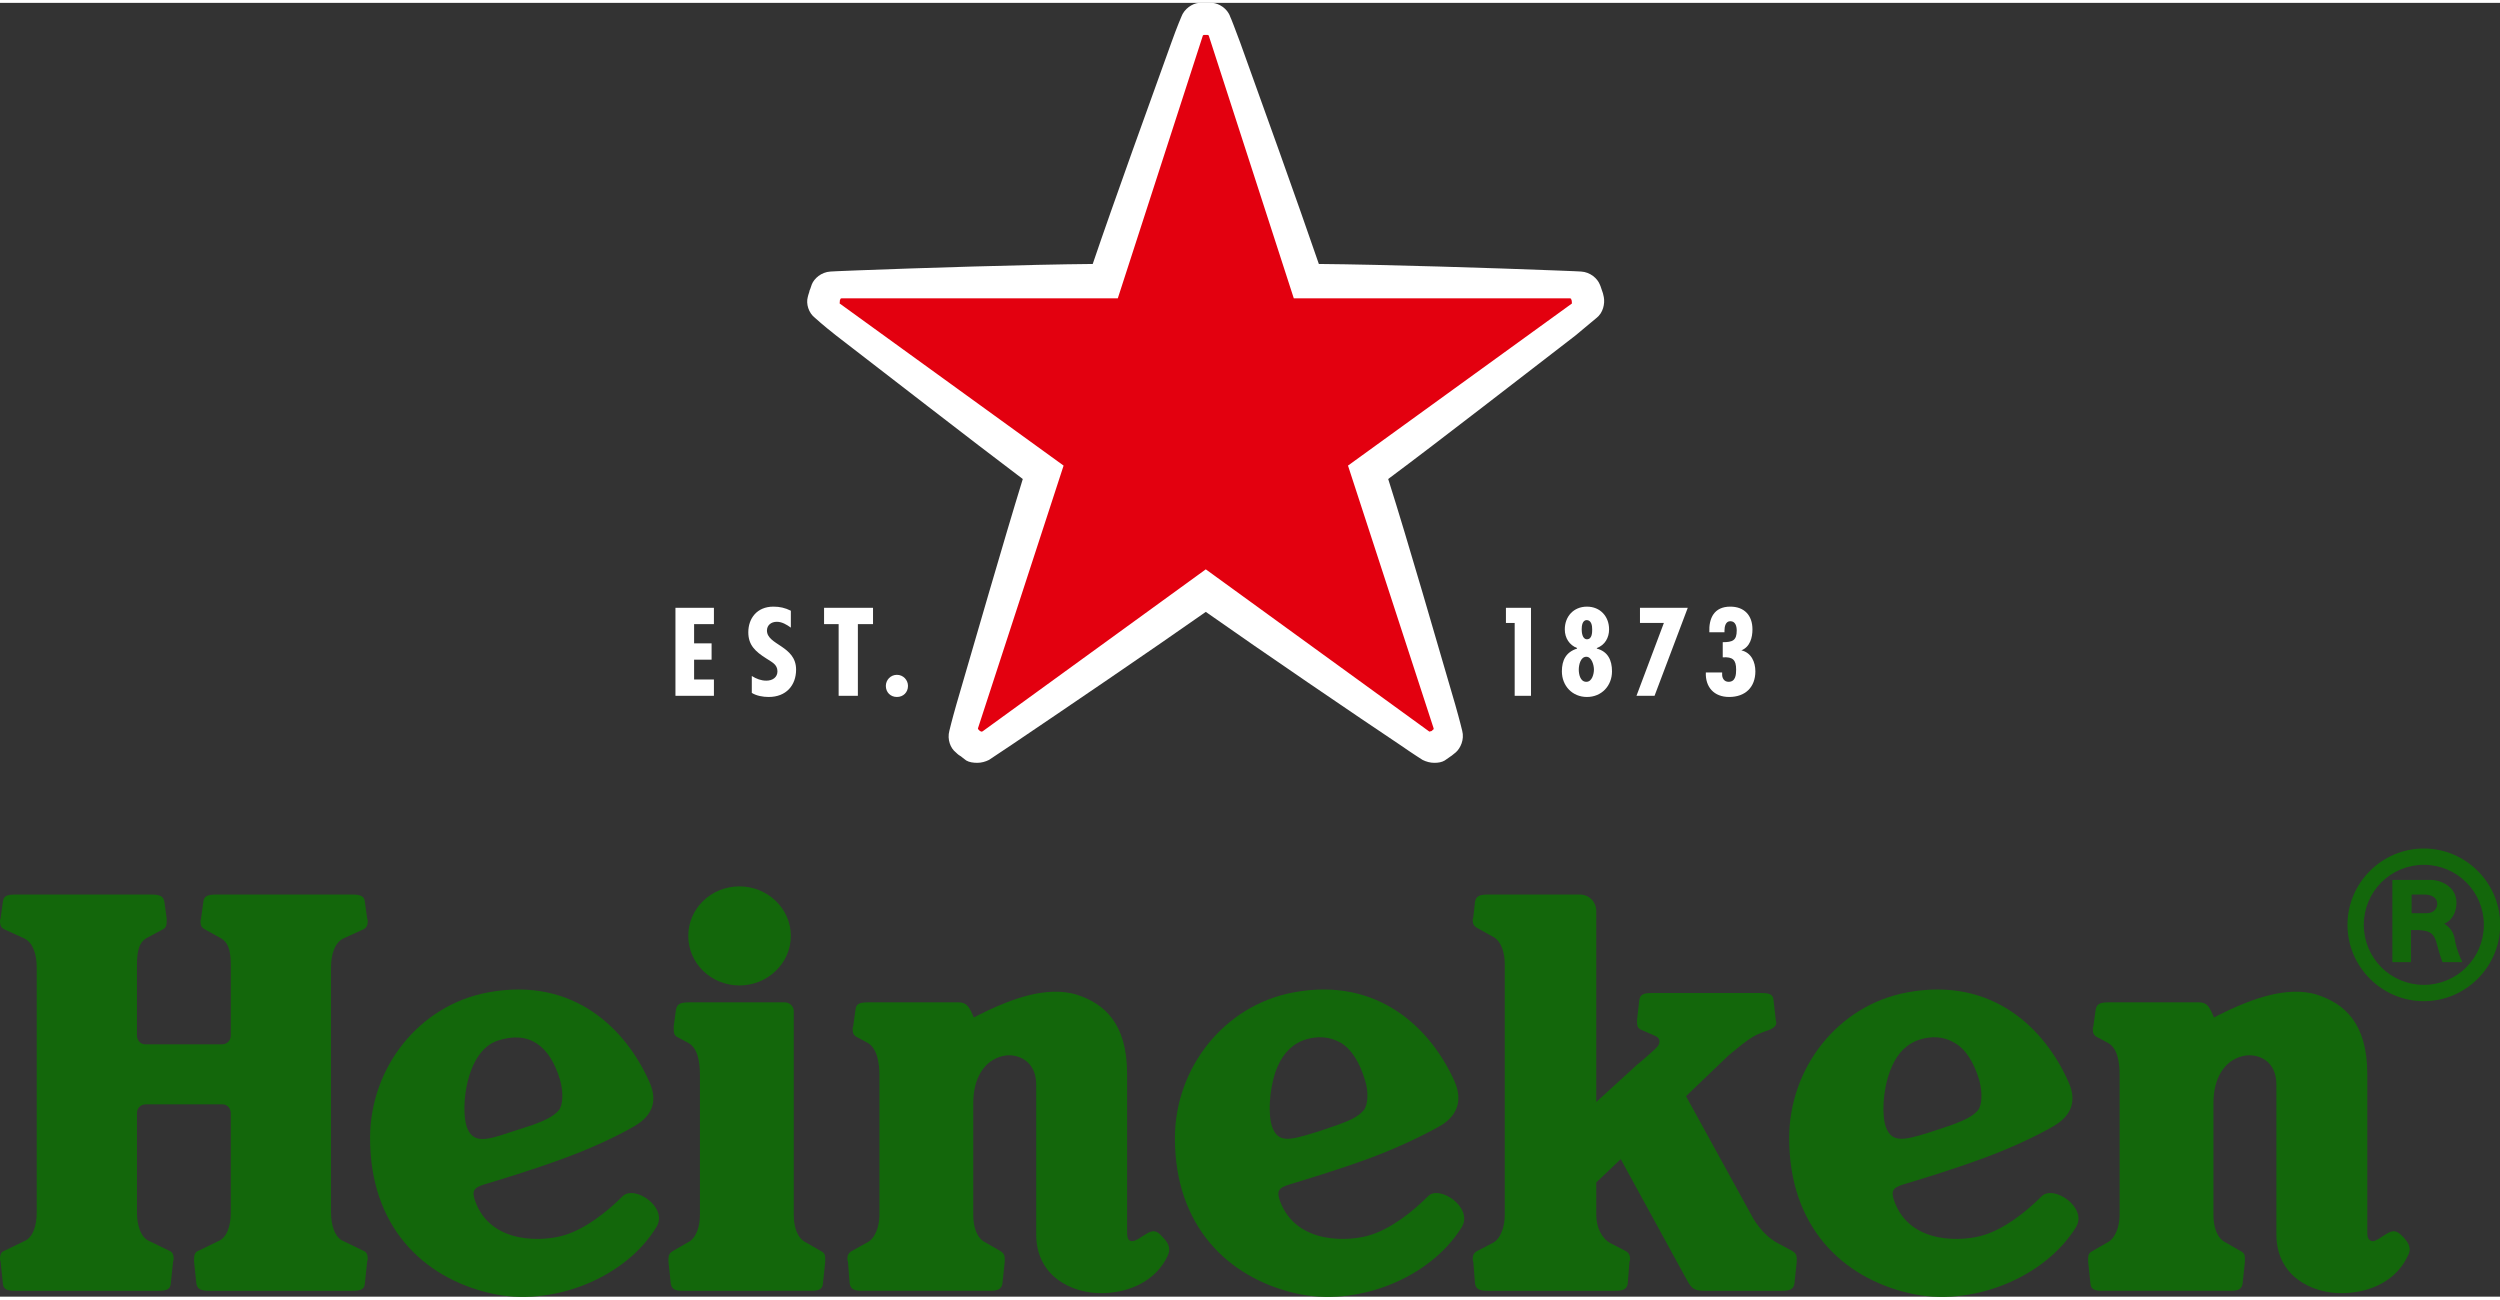 <svg xmlns="http://www.w3.org/2000/svg" viewBox="0 0 428.97 222" width="429" height="223"><rect x="0" y="0" width="428.97" height="222" fill="#333333" stroke="none"/><title>idDbNcmsh__1745573690199</title><style>		.s0 { fill: #e3000f } 		.s1 { fill: #ffffff } 		.s2 { fill: #13670b } 	</style><g id="BG">	</g><g id="Logo"><g><path class="s0" d="m182.5 79.4l-14.7 45.1q0 0.1 0.1 0.2c0 0 0.1 0.1 0.2 0.2 0.1 0.1 0.2 0.1 0.2 0.1q0.1 0.1 0.3 0l38.3-27.8 38.3 27.8q0.1 0.1 0.2 0c0 0 0.2 0 0.3-0.1 0.1-0.1 0.2-0.2 0.2-0.2 0.1 0 0.1-0.1 0.1-0.2l-14.7-45.1 38.4-27.8q0.1-0.1 0-0.2c0 0 0-0.2 0-0.3-0.1-0.1-0.1-0.3-0.1-0.3-0.1-0.1-0.2-0.1-0.2-0.1h-47.4l-14.6-45.1q-0.1-0.1-0.2-0.1c0 0-0.2 0-0.3 0-0.1 0-0.3 0-0.3 0-0.1 0-0.2 0-0.2 0.1l-14.6 45.1h-47.4q-0.1 0-0.2 0.1c0 0 0 0.1-0.1 0.3 0 0.1 0 0.3 0 0.3q-0.1 0.1 0 0.2z"></path><g><path class="s1" d="m246.1 130.4c-0.7 0-1.4-0.2-2-0.5 0 0-1.6-1-3.9-2.6-6.9-4.6-23.8-16.1-33.3-22.8-9.1 6.4-24.7 17-33.3 22.8-2.4 1.6-3.9 2.6-3.9 2.6-0.6 0.3-1.3 0.5-2 0.5-0.7 0-1.4-0.1-1.9-0.4-0.4-0.3-0.8-0.6-0.9-0.7-0.2-0.1-0.5-0.3-0.9-0.7-0.9-0.7-1.5-2.2-1.1-3.7 0 0 0.4-1.7 1.2-4.5 2.9-9.9 8.1-28 11.4-38.7-8.9-6.7-23.8-18.3-32-24.6-2.3-1.8-3.6-3-3.6-3-1.2-0.9-1.6-2.5-1.3-3.6 0.1-0.5 0.3-0.9 0.3-1.1 0.1-0.2 0.2-0.5 0.4-1.1 0.4-1 1.6-2.1 3.2-2.2 0 0 1.7-0.1 4.6-0.2 10.4-0.4 29.2-1 40.4-1.1 3.6-10.6 10-28.3 13.5-38 1-2.8 1.7-4.4 1.7-4.4 0.5-1.4 1.9-2.3 3-2.4 0.5 0 0.8 0 1 0h0.2 0.1c0.2 0 0.6 0 1.1 0 1 0.1 2.5 0.9 3 2.4 0.2 0.4 0.8 2 1.7 4.4 3.5 9.7 9.9 27.5 13.5 38 11.2 0.1 30 0.7 40.3 1.1 3 0.1 4.7 0.2 4.7 0.2 1.6 0.1 2.8 1.2 3.2 2.2 0.2 0.4 0.3 0.9 0.4 1.1 0.1 0.2 0.2 0.6 0.3 1.1 0.2 1.1-0.1 2.7-1.3 3.6-0.2 0.2-1.6 1.3-3.6 3-8.2 6.3-23.1 17.9-32.1 24.6 3.4 10.7 8.6 28.8 11.5 38.7 0.8 2.8 1.2 4.5 1.2 4.5 0.4 1.5-0.3 3-1.1 3.7-0.4 0.3-0.7 0.6-0.9 0.7q-0.3 0.2-1 0.7c-0.5 0.3-1.1 0.4-1.8 0.4z"></path></g><path class="s0" d="m182.5 79.4l-14.7 45.1q0 0.1 0.1 0.2c0 0 0.1 0.1 0.2 0.2 0.1 0.1 0.2 0.1 0.2 0.1q0.1 0.1 0.3 0l38.3-27.8 38.3 27.8q0.1 0.1 0.2 0c0 0 0.2 0 0.3-0.1 0.1-0.1 0.2-0.2 0.2-0.2 0.1 0 0.1-0.1 0.1-0.2l-14.7-45.1 38.4-27.8q0.1-0.1 0-0.2c0 0 0-0.2 0-0.3-0.1-0.1-0.1-0.3-0.1-0.3-0.1-0.1-0.2-0.1-0.2-0.1h-47.4l-14.6-45.1q-0.1-0.1-0.2-0.1c0 0-0.2 0-0.3 0-0.1 0-0.3 0-0.3 0q-0.1 0-0.2 0.1l-14.6 45.1h-47.4q-0.1 0-0.2 0.1c0 0 0 0.1-0.1 0.3 0 0.1 0 0.3 0 0.3q-0.1 0.1 0 0.2z"></path><g><path class="s1" d="m295.5 115.3v-0.4h-2.8c-0.1 2.5 1.4 4.2 4 4.2 2.8 0 4.5-1.7 4.5-4.4 0-1.6-0.7-3.2-2.4-3.6 1.5-0.6 1.9-2.2 1.9-3.6 0-2.4-1.4-3.9-3.8-3.9-2.8 0-3.7 2-3.6 4.4h2.6v-0.3c0-0.7 0.2-1.6 1-1.6 0.9 0 1.1 0.9 1.1 1.6 0 1.7-0.7 2-2.4 2v2.6c1.7-0.1 2.3 0.4 2.3 2.1 0 0.9-0.1 2.1-1.3 2.1-0.8 0-1.1-0.7-1.1-1.2z"></path><path class="s1" d="m289.6 103.8h-8.2v2.6h4.1l-4.7 12.5h3.1z"></path><path class="s1" d="m274 110.8v-0.1c1.4-0.5 2.1-1.8 2.1-3.2 0-2.2-1.5-3.9-3.8-3.9-2.3 0-3.8 1.7-3.8 3.9 0 1.5 0.8 2.7 2.1 3.2v0.1c-1.9 0.6-2.6 2-2.6 3.9 0 2.5 1.8 4.4 4.3 4.4 2.5 0 4.3-1.9 4.3-4.4 0-1.9-0.7-3.4-2.6-3.9zm-1.8-4.9c0.9 0 1 1 1 1.6 0 0.5 0 1.7-0.9 1.7-0.8 0-0.9-1.2-0.9-1.7 0-0.6 0.1-1.6 0.9-1.6zm0 10.6c-1.1 0-1.3-1.4-1.3-2.1 0-0.8 0.3-2.2 1.3-2.2 0.9 0 1.3 1.4 1.3 2.2 0 0.7-0.3 2.1-1.3 2.1z"></path><path class="s1" d="m262.7 103.8h-4.3v2.6h1.5v12.5h2.8z"></path></g><g><path class="s1" d="m122.5 103.8h-6.6v15.1h6.6v-2.8h-3.4v-3.4h3v-2.8h-3v-3.3h3.4z"></path><path class="s1" d="m153.9 115.3c-1.1 0-1.9 0.9-1.9 1.9 0 1.1 0.8 1.9 1.9 1.9 1.1 0 1.9-0.8 1.9-1.9 0-1-0.8-1.9-1.9-1.9z"></path><path class="s1" d="m149.8 103.8h-8.4v2.8h2.5v12.3h3.3v-12.3h2.6z"></path><path class="s1" d="m135.7 107.2v-2.9c-1-0.5-1.9-0.7-3-0.7-2.8 0-4.3 2-4.3 4.4 0 2.2 1.2 3.3 3.1 4.5 0.9 0.6 1.9 1 1.9 2.2 0 1-0.8 1.6-1.9 1.6-0.9 0-1.7-0.3-2.5-0.8v2.9c0.8 0.5 1.9 0.7 2.9 0.7 3 0 4.7-2 4.7-4.7 0-4.1-5-4.2-5-6.7 0-0.9 0.7-1.5 1.7-1.5 0.9 0 1.7 0.5 2.4 1z"></path></g><g><g><g><path class="s2" d="m106.8 204.8c-2.7 2.7-6.3 5.5-9.8 6.6-3.3 1.1-12.8 1.9-15.5-5.9-0.6-1.7-0.1-2.2 1.4-2.7 2.3-0.7 8.1-2.4 14.3-4.7 5.7-2.1 10.7-4.7 12.2-5.7 2.9-1.9 3.3-4.5 2-7.3-3.9-8.8-12.8-18.1-27.7-15.3-11.8 2.2-20.2 12.9-20.2 25 0 15.1 9 23.9 20.6 26.6 10.6 2.5 23.2-2.6 28.5-11.3 2.2-3.4-3.8-7.4-5.8-5.3zm-26.7-11.9c-1.1-3.2-0.2-12.9 5.2-14.8 5.6-1.9 9.1 1 10.8 6.7 0.6 2.1 0.5 4.3-0.2 5.2-1 1.2-2.8 1.9-4.4 2.5l-4.3 1.4c-4.1 1.4-6.1 1.7-7.1-1z"></path><path class="s2" d="m245 204.8c-2.7 2.7-6.3 5.5-9.8 6.6-3.3 1.1-12.8 1.9-15.6-5.9-0.6-1.7-0.1-2.2 1.5-2.7 2.2-0.7 8.1-2.4 14.3-4.7 5.6-2.1 10.6-4.7 12.2-5.7 2.8-1.9 3.2-4.5 2-7.3-3.9-8.8-12.9-18.1-27.7-15.3-11.8 2.2-20.3 12.9-20.3 25 0 15.1 9.1 23.9 20.6 26.6 10.7 2.5 23.2-2.6 28.6-11.3 2.1-3.4-3.9-7.4-5.8-5.3zm-26.7-11.9c-0.7-1.9-0.6-6.1 0.6-9.6 0.9-2.4 2.2-4.2 4.5-5.2 2.6-1 4.8-0.7 6.6 0.3 1.9 1.1 3.3 3.4 4.2 6.4 0.7 2.1 0.5 4.4-0.2 5.2-1 1.2-2.5 1.8-4.4 2.5-1.8 0.6-3.4 1.2-4.2 1.4-4.2 1.3-6.1 1.7-7.1-1z"></path><path class="s2" d="m350.3 204.8c-2.7 2.7-6.3 5.5-9.8 6.6-3.3 1.1-12.8 1.9-15.5-5.9-0.6-1.7-0.1-2.2 1.4-2.7 2.3-0.7 8.1-2.4 14.3-4.7 5.7-2.1 10.7-4.7 12.2-5.7 2.9-1.9 3.3-4.5 2-7.3-3.9-8.8-12.8-18.1-27.7-15.3-11.8 2.2-20.2 12.9-20.2 25 0 15.1 9 23.9 20.6 26.6 10.6 2.5 23.2-2.6 28.6-11.3 2.1-3.4-3.9-7.4-5.9-5.3zm-26.7-11.9c-0.7-1.9-0.6-6.1 0.7-9.6 0.9-2.4 2.2-4.2 4.5-5.2 2.6-1 4.8-0.7 6.5 0.3 2 1.1 3.4 3.4 4.3 6.4 0.6 2.1 0.5 4.4-0.2 5.2-1 1.2-2.6 1.8-4.4 2.5-1.8 0.6-3.5 1.2-4.2 1.4-4.2 1.3-6.2 1.7-7.2-1z"></path><path class="s2" d="m39.6 207.6c0 2.1-0.6 4.3-2.2 4.9l-3.3 1.6c-0.6 0.2-0.8 0.7-0.8 1.4 0 0.1 0 0.2 0 0.5l0.4 3.8c0.2 1 0.9 1.2 2.3 1.2h24.4c1.4 0 2.1-0.2 2.2-1.2l0.4-3.8c0.1-0.3 0.1-0.4 0.1-0.5 0-0.7-0.2-1.2-0.8-1.4l-3.3-1.6c-1.6-0.6-2.2-2.9-2.2-4.9v-42.2c0-2 0.6-4.2 2.2-4.9l3.3-1.5c0.6-0.3 0.8-0.7 0.8-1.4 0-0.2 0-0.3-0.1-0.5l-0.4-2.9c-0.1-1-0.9-1.2-2.2-1.2h-23.3c-1.3 0-2.1 0.2-2.2 1.2l-0.4 2.9c0 0.2-0.1 0.3-0.1 0.5 0 0.7 0.2 1.1 0.8 1.4l2.7 1.5c1.6 0.9 1.7 2.9 1.7 4.9v11.8c0 0.8-0.6 1.5-1.5 1.5h-13.2c-0.8 0-1.4-0.7-1.4-1.5v-11.8c0-2 0.1-4 1.6-4.9l2.8-1.5c0.6-0.3 0.7-0.7 0.7-1.4 0-0.2 0-0.3 0-0.5l-0.4-2.9c-0.2-1-0.9-1.2-2.3-1.2h-23.2c-1.4 0-2.1 0.2-2.2 1.2l-0.4 2.9c-0.1 0.2-0.1 0.3-0.1 0.5 0 0.7 0.2 1.1 0.8 1.4l3.3 1.5c1.6 0.7 2.2 2.9 2.2 4.9v42.2c0 2.1-0.6 4.3-2.2 4.9l-3.3 1.6c-0.6 0.2-0.8 0.7-0.8 1.4 0 0.1 0 0.2 0.1 0.5l0.4 3.8c0.1 1 0.8 1.2 2.2 1.2h24.4c1.4 0 2.1-0.2 2.2-1.2l0.4-3.8c0.1-0.3 0.1-0.4 0.1-0.5 0-0.7-0.2-1.2-0.8-1.4l-3.3-1.6c-1.6-0.6-2.2-2.9-2.2-4.9v-17.1c0-0.8 0.6-1.5 1.5-1.5h13.2c0.8 0 1.4 0.7 1.4 1.5v17.1z"></path><g><path class="s2" d="m135.7 160.1c0 4.7-4 8.5-8.8 8.5-4.9 0-8.8-3.8-8.8-8.5 0-4.7 3.9-8.5 8.8-8.5 4.8 0 8.8 3.8 8.8 8.5z"></path><path class="s2" d="m117.3 221c-1.4 0-2-0.2-2.2-1.2l-0.4-3.8c0-0.2 0-0.3 0-0.5 0-0.6 0.2-1 0.7-1.3l2.6-1.5c1.5-0.7 2.1-2.8 2.1-4.7v-24.1c0-2-0.3-4.6-2.1-5.5l-1.7-0.9c-0.6-0.3-0.7-0.7-0.7-1.4 0-0.2 0-0.3 0-0.5l0.4-2.9c0.2-1 0.9-1.2 2.3-1.2h16.4c0.8 0 1.5 0.7 1.5 1.5v35c0 2 0.6 4 2.1 4.7l2.6 1.5c0.6 0.3 0.7 0.7 0.7 1.3 0 0.2 0 0.3 0 0.5l-0.4 3.8c-0.1 1-0.8 1.2-2.1 1.2z"></path></g><path class="s2" d="m167.1 174.1c0 0 0.9-0.5 2.6-1.3 3.3-1.5 9.7-4.3 15.1-2.6 4.6 1.5 8.6 4.8 8.6 13.6 0 10 0 22.8 0 26.7 0 1.1 0 1.6 0.5 1.9 0.8 0.4 2-0.8 3.2-1.4 1.2-0.6 1.8 0.1 2.5 0.9 0.7 0.7 1.4 1.7 0.8 3-1.9 4.2-6.4 6.5-11.5 6.5-4.9 0-11.1-2.8-11.1-10.1 0-7.3 0-22.4 0-25.7 0-3.9-2.9-5.2-5.1-5-3.3 0.4-5.7 3.3-5.7 8.2v19.2c0 2 0.6 4 2.1 4.7l2.6 1.5c0.5 0.3 0.7 0.7 0.7 1.3 0 0.2 0 0.3 0 0.5l-0.4 3.8c-0.2 1-0.9 1.2-2.2 1.2h-21.8c-1.3 0-2-0.2-2.2-1.2l-0.3-3.8c-0.1-0.2-0.1-0.3-0.1-0.5 0-0.6 0.2-1 0.7-1.3l2.7-1.5c1.4-0.7 2.1-2.8 2.1-4.7v-24.1c0-2-0.4-4.6-2.1-5.5l-1.7-0.9c-0.6-0.3-0.8-0.7-0.8-1.4 0-0.2 0-0.3 0.1-0.5l0.4-2.9c0.1-1 0.8-1.2 2.2-1.2h15.5c1.2 0 1.7 0.7 2.1 1.5z"></path><path class="s2" d="m379.9 174.1c0 0 0.9-0.5 2.6-1.3 3.3-1.5 9.8-4.3 15.1-2.6 4.6 1.5 8.6 4.8 8.6 13.6 0 10 0 22.8 0 26.7 0 1.1 0 1.6 0.6 1.9 0.7 0.4 1.9-0.8 3.1-1.4 1.2-0.6 1.8 0.1 2.6 0.9 0.6 0.7 1.4 1.7 0.7 3-1.9 4.2-6.3 6.5-11.5 6.5-4.9 0-11.1-2.8-11.1-10.1 0-7.3 0-22.4 0-25.7 0-3.9-2.8-5.2-5.1-5-3.3 0.4-5.7 3.3-5.7 8.2v19.2c0 2 0.6 4 2.1 4.7l2.6 1.5c0.6 0.3 0.7 0.7 0.7 1.3 0 0.2 0 0.3 0 0.5l-0.4 3.8c-0.2 1-0.8 1.2-2.2 1.2h-21.8c-1.3 0-2-0.2-2.1-1.2l-0.4-3.8c0-0.2 0-0.3 0-0.5 0-0.6 0.1-1 0.7-1.3l2.6-1.5c1.4-0.7 2.1-2.8 2.1-4.7v-24.1c0-2-0.3-4.6-2.1-5.5l-1.7-0.9c-0.6-0.3-0.8-0.7-0.8-1.4 0-0.2 0-0.3 0.1-0.5l0.4-2.9c0.2-1 0.9-1.2 2.2-1.2h15.5c1.3 0 1.7 0.7 2.1 1.5z"></path><path class="s2" d="m300.9 208.7c1.2 1.9 2.6 3.3 4.1 4.1l2.6 1.4c0.5 0.3 0.7 0.7 0.7 1.3 0 0.2 0 0.3 0 0.5l-0.4 3.8c-0.2 1-0.9 1.2-2.2 1.2h-13.2c-2.2 0-2.4-0.7-3.4-2.5l-11-20.1-4.2 4v5.6c0 2 0.9 4 2.4 4.8l2.7 1.4c0.5 0.3 0.7 0.7 0.7 1.4 0 0.1 0 0.2-0.1 0.4l-0.3 3.8c-0.2 1-0.9 1.2-2.2 1.2h-21.8c-1.3 0-2-0.2-2.2-1.2l-0.3-3.8c-0.1-0.2-0.1-0.3-0.1-0.4 0-0.7 0.2-1.1 0.7-1.4l2.7-1.4c1.4-0.7 2.1-2.8 2.1-4.8v-43.1c0-1.9-0.6-4-2.1-4.7l-2.7-1.5c-0.5-0.3-0.7-0.7-0.7-1.3 0-0.2 0-0.3 0.1-0.5l0.3-2.7c0.2-1 0.9-1.2 2.2-1.2h15.8c1.6 0 2.8 1.3 2.8 2.8v32.8l7-6.4c1-0.8 2.7-2.3 3.3-2.9 0.7-0.6 0.8-1.6-0.1-2l-2.5-1.1c-0.5-0.2-0.7-0.6-0.7-1.2 0-0.2 0-0.3 0-0.5l0.4-3.5c0.2-0.9 0.8-1.1 2.1-1.1h18.9c1.2 0 1.9 0.2 2 1.1l0.4 3.5c0 0.2 0.1 0.3 0.1 0.5 0 0.7-0.9 1.1-1.4 1.3 0 0-1.4 0.4-2.6 1.1-1.2 0.7-2.5 1.8-4.2 3.2l-7.3 7z"></path></g></g><g><g><path class="s2" d="m402.8 158.2c0 7.2 5.9 13.1 13.1 13.1 7.2 0 13.1-5.9 13.1-13.1 0-7.2-5.9-13.1-13.1-13.1-7.2 0-13.1 5.9-13.1 13.1zm13.1 10.3c-5.7 0-10.3-4.6-10.3-10.3 0-5.7 4.6-10.3 10.3-10.3 5.7 0 10.3 4.6 10.3 10.3 0 5.7-4.6 10.3-10.3 10.3z"></path></g><g><path class="s2" d="m410.5 164.6h3.2v-5.5c0 0 0.2 0 1.3 0 1.7 0.1 2.5 0.4 3 1.9 0.3 1 0.5 2 1.1 3.6 1.5 0 1.9 0 3.4 0-0.4-0.9-0.9-2-1.2-3.4-0.2-1.6-0.7-2.4-1.9-3.2 1.1-0.4 2.1-1.7 2.1-3.6 0-3-3.1-3.9-4.2-3.9-1.2 0-6.8 0-6.8 0v14.1zm5.9-8.4c-1.1 0-2.6 0-2.6 0v-3.2c0 0 1.2 0 2.2 0 1 0 2.2 0.4 2.2 1.6 0 0.9-0.7 1.6-1.8 1.6z"></path></g></g></g></g></g></svg>